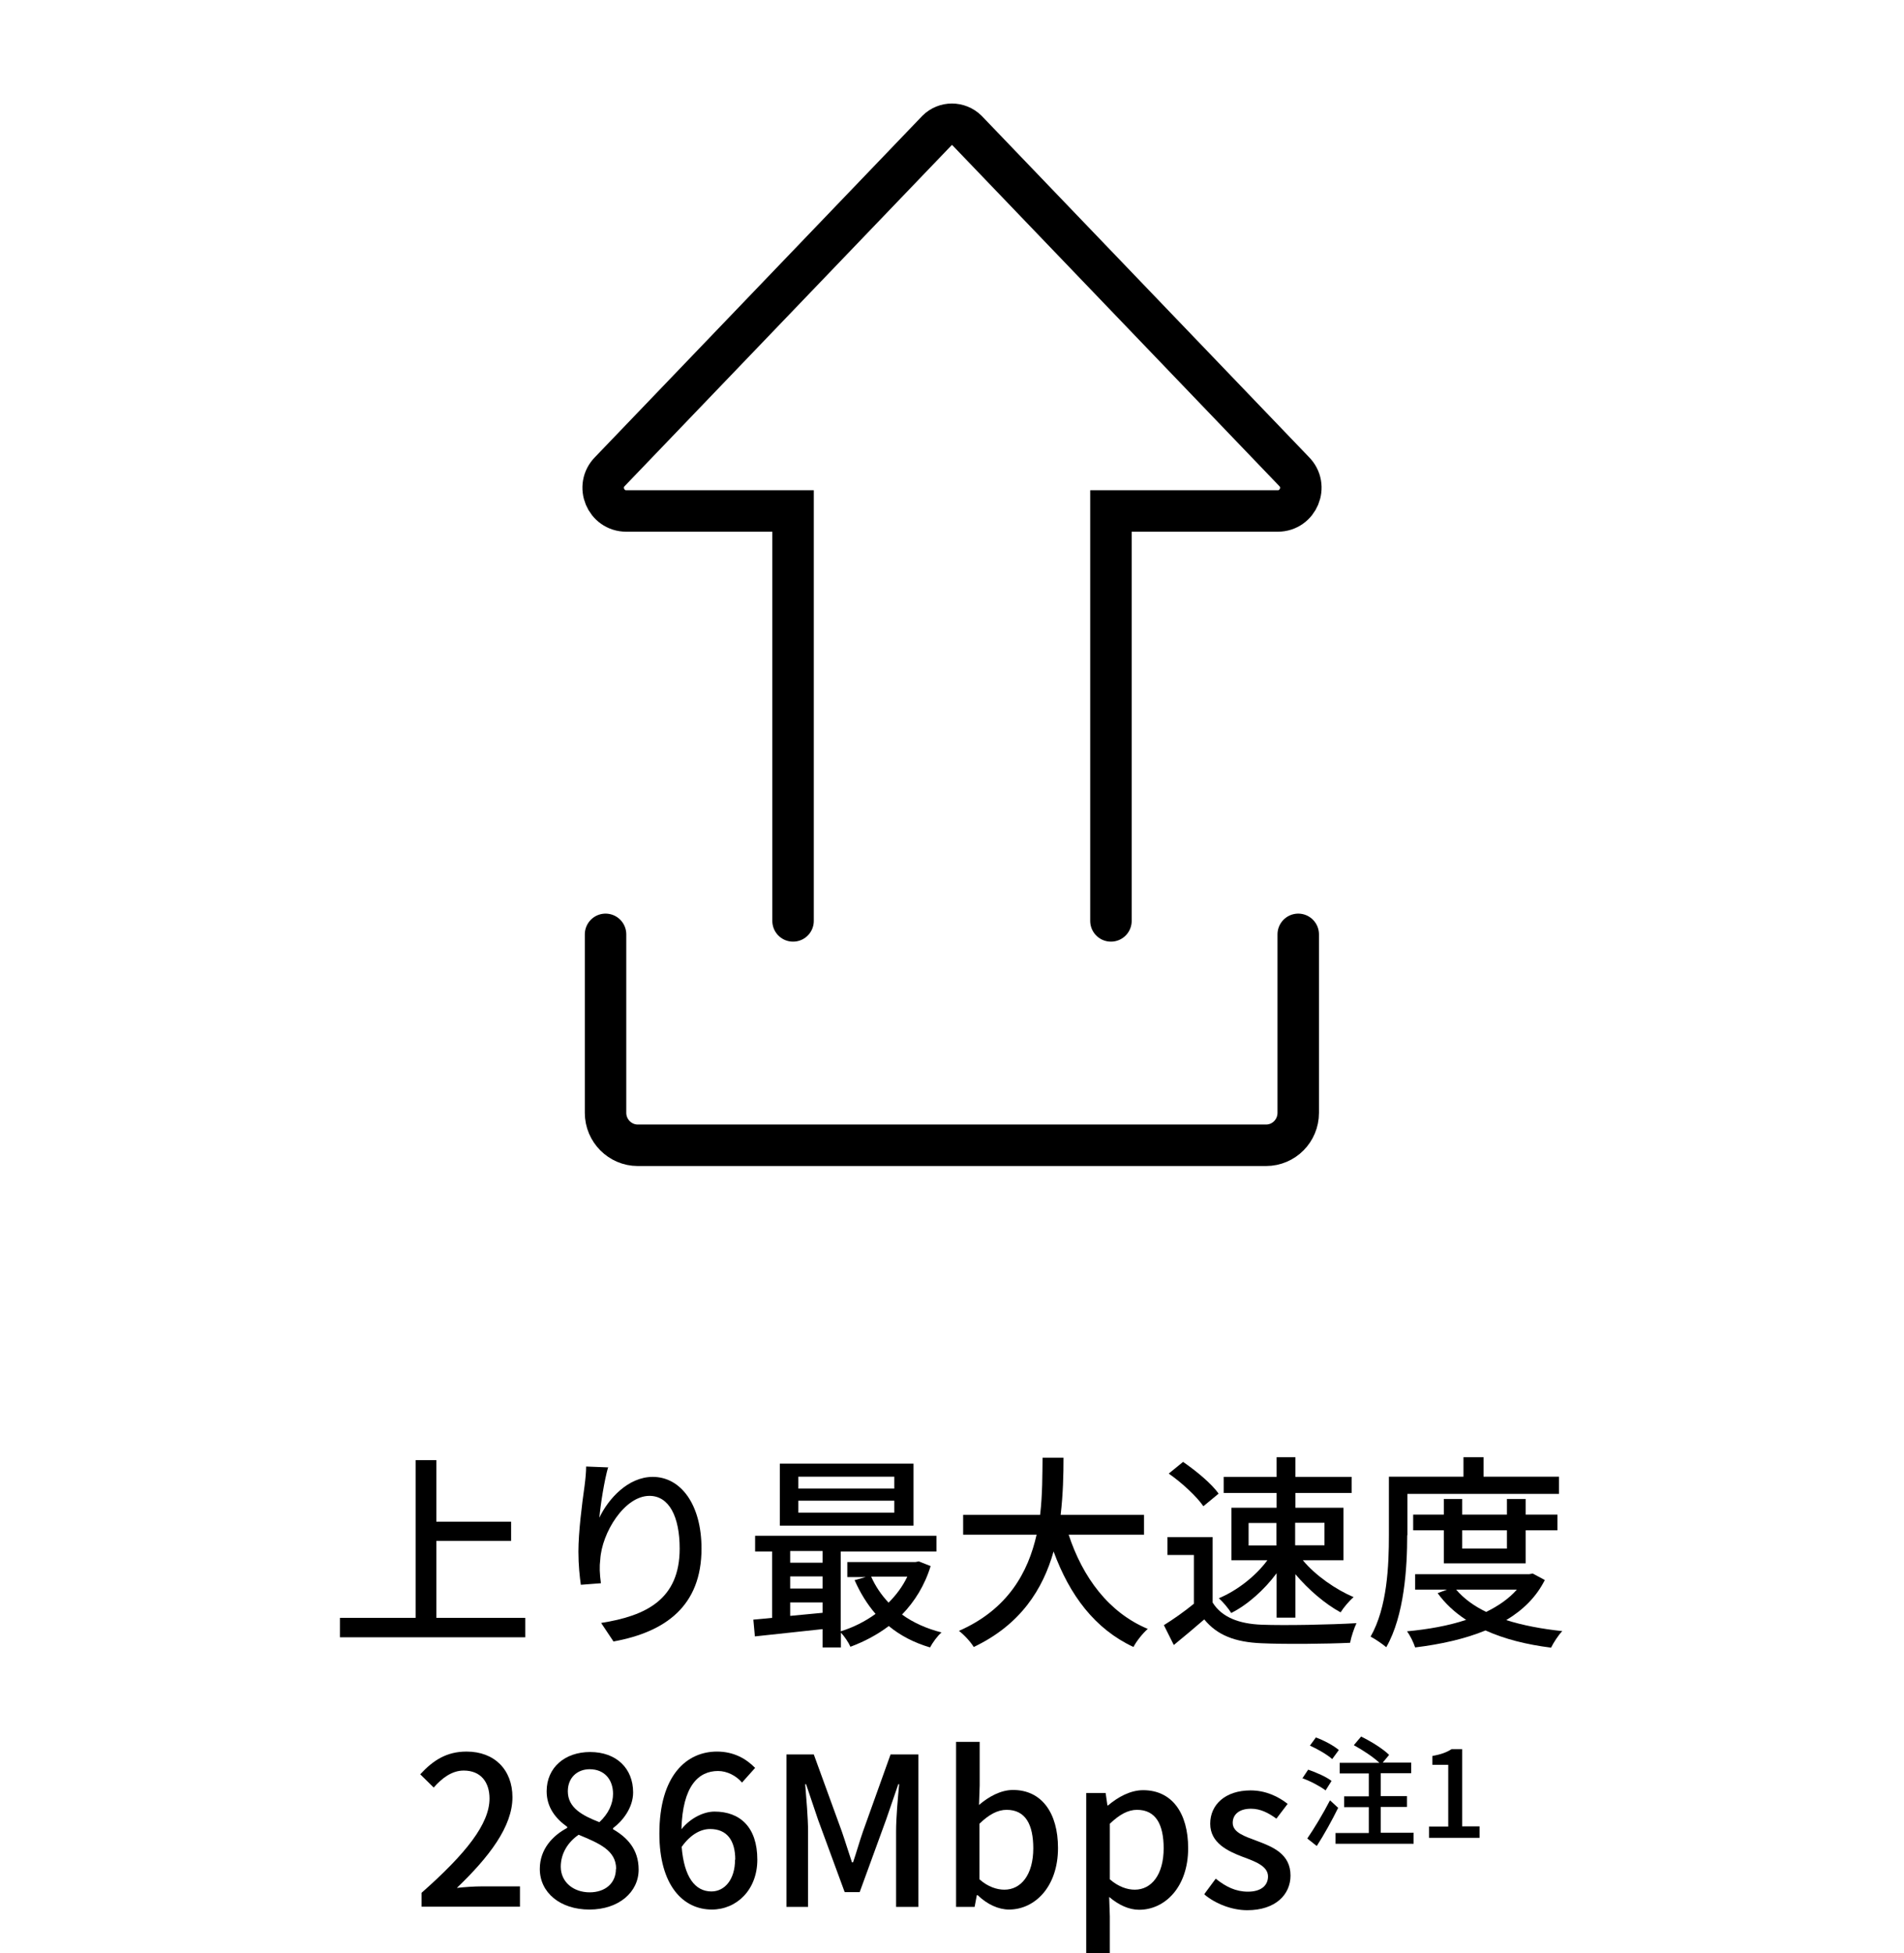<?xml version="1.0" encoding="UTF-8"?><svg id="b" xmlns="http://www.w3.org/2000/svg" width="86.31" height="88.52" viewBox="0 0 86.31 88.52"><g id="c"><rect width="86.31" height="88" fill="none"/><path d="M35.95,41.74v-18.58h-7.56c-.93,0-1.4-1.13-.74-1.79l14.83-15.46c.37-.37.97-.37,1.35,0l14.83,15.46c.66.66.19,1.79-.74,1.79h-7.56v18.58" fill="none" stroke="#000" stroke-linecap="round" stroke-miterlimit="10" stroke-width="1.88"/><path d="M27.45,42.35v8.09c0,.81.66,1.47,1.46,1.47h28.48c.81,0,1.46-.66,1.46-1.47v-8.09" fill="none" stroke="#000" stroke-linecap="round" stroke-miterlimit="10" stroke-width="1.88"/><path d="M23.81,73.33v.88h-8.4v-.88h3.43v-7.15h.94v2.79h3.39v.87h-3.39v3.49h4.04Z"/><path d="M27.57,66.49c-.17.58-.35,1.71-.4,2.3.4-.85,1.3-1.85,2.42-1.85,1.27,0,2.21,1.25,2.21,3.25,0,2.59-1.62,3.78-3.99,4.21l-.56-.84c2.04-.32,3.56-1.07,3.56-3.37,0-1.45-.48-2.39-1.37-2.39-1.13,0-2.16,1.67-2.23,2.89-.04.31-.03.63.03,1.07l-.91.07c-.05-.35-.11-.89-.11-1.5,0-.87.16-2.15.28-2.99.04-.31.07-.63.07-.87l1.01.04Z"/><path d="M42.19,70.97c-.27.89-.73,1.62-1.3,2.21.51.37,1.12.64,1.79.81-.18.15-.41.47-.52.68-.71-.21-1.34-.53-1.87-.97-.53.4-1.12.71-1.74.94-.08-.19-.27-.47-.43-.64v.67h-.83v-.83c-1.11.12-2.21.24-3.07.33l-.07-.76c.25-.02.54-.05.85-.08v-3.01h-.77v-.71h8.22v.71h-4.34v3.62c.55-.17,1.1-.44,1.58-.79-.38-.44-.7-.96-.95-1.53l.51-.14h-.84v-.68h3.09l.15-.03.53.21ZM41.41,69.15h-6.06v-2.81h6.06v2.81ZM35.82,70.3v.53h1.47v-.53h-1.47ZM35.82,72h1.47v-.55h-1.47v.55ZM37.29,73.1v-.47h-1.47v.61l1.47-.14ZM40.54,66.93h-4.35v.54h4.35v-.54ZM40.54,68.02h-4.35v.54h4.35v-.54ZM39.49,71.46c.19.43.46.83.79,1.18.35-.35.64-.74.85-1.18h-1.64Z"/><path d="M48.44,69.55c.64,1.95,1.82,3.54,3.59,4.28-.22.19-.51.55-.65.82-1.75-.82-2.89-2.34-3.62-4.33-.48,1.7-1.49,3.32-3.62,4.33-.14-.23-.42-.54-.67-.73,2.23-.98,3.14-2.67,3.52-4.36h-3.33v-.9h3.49c.11-.94.1-1.84.11-2.59h.95c0,.76-.02,1.66-.13,2.59h3.78v.9h-3.42Z"/><path d="M54.98,72.65c.41.65,1.18.95,2.21.99,1.04.04,3.12,0,4.3-.07-.1.21-.24.62-.29.89-1.06.05-2.95.07-4.02.02-1.19-.05-2-.36-2.59-1.08-.44.38-.89.76-1.38,1.16l-.45-.9c.42-.26.92-.61,1.36-.97v-2.21h-1.2v-.81h2.05v2.97ZM54.55,68.27c-.3-.44-.98-1.07-1.57-1.48l.65-.53c.58.4,1.29.98,1.61,1.44l-.69.57ZM57.86,71.32c-.55.74-1.31,1.42-2.05,1.79-.12-.21-.38-.51-.56-.67.82-.34,1.67-1,2.2-1.72h-1.63v-2.38h2.05v-.67h-2.4v-.73h2.4v-.89h.85v.89h2.55v.73h-2.55v.67h2.18v2.38h-1.84c.57.69,1.5,1.33,2.3,1.67-.2.17-.46.48-.59.69-.7-.38-1.46-1.03-2.05-1.73v1.97h-.85v-2.02ZM56.6,70.05h1.26v-1.02h-1.26v1.02ZM58.71,69.02v1.02h1.33v-1.02h-1.33Z"/><path d="M63.79,69.58c0,1.47-.13,3.65-.95,5.08-.16-.14-.53-.39-.71-.48.76-1.33.83-3.24.83-4.6v-2.65h3.38v-.88h.91v.88h3.42v.78h-6.87v1.87ZM70.03,71.61c-.39.78-1,1.37-1.75,1.82.75.24,1.61.4,2.54.5-.18.18-.4.53-.51.75-1.11-.14-2.11-.39-2.97-.78-.95.39-2.05.63-3.19.77-.07-.22-.23-.55-.37-.73.95-.09,1.87-.25,2.68-.52-.52-.34-.95-.74-1.29-1.21l.42-.16h-1.44v-.7h5.17l.16-.03.54.29ZM65.45,70.86v-1.5h-1.39v-.71h1.39v-.71h.83v.71h2.03v-.71h.85v.71h1.44v.71h-1.44v1.5h-3.71ZM66.01,72.05c.34.4.8.74,1.36,1.01.55-.27,1.03-.6,1.39-1.01h-2.75ZM66.28,69.36v.83h2.03v-.83h-2.03Z"/><path d="M19.1,85.8c2.04-1.8,3.09-3.14,3.09-4.28,0-.75-.4-1.27-1.17-1.27-.54,0-.99.35-1.36.77l-.61-.6c.59-.64,1.2-1.03,2.1-1.03,1.27,0,2.08.83,2.08,2.07,0,1.33-1.06,2.71-2.52,4.11.36-.04.79-.07,1.13-.07h1.73v.92h-4.46v-.63Z"/><path d="M24.47,84.71c0-.91.6-1.52,1.24-1.86v-.05c-.52-.37-.93-.88-.93-1.61,0-1.08.83-1.78,1.97-1.78,1.2,0,1.95.75,1.95,1.83,0,.7-.48,1.3-.91,1.62v.05c.62.36,1.16.89,1.16,1.83,0,1.02-.9,1.81-2.23,1.81s-2.25-.77-2.25-1.84ZM27.93,84.71c0-.84-.76-1.16-1.7-1.55-.48.33-.81.84-.81,1.45,0,.69.57,1.16,1.31,1.16.7,0,1.19-.41,1.19-1.06ZM27.79,81.31c0-.64-.38-1.12-1.06-1.12-.56,0-.99.38-.99,1,0,.75.66,1.1,1.43,1.4.41-.38.62-.83.62-1.29Z"/><path d="M33.63,80.79c-.25-.3-.67-.52-1.08-.52-.88,0-1.61.67-1.66,2.64.4-.5,1-.8,1.5-.8,1.16,0,1.94.71,1.94,2.18,0,1.37-.94,2.26-2.06,2.26-1.31,0-2.38-1.1-2.38-3.44,0-2.66,1.25-3.72,2.61-3.72.77,0,1.33.33,1.73.74l-.59.66ZM33.33,84.29c0-.89-.39-1.39-1.14-1.39-.4,0-.87.22-1.29.81.11,1.37.61,2.02,1.35,2.02.6,0,1.07-.54,1.07-1.44Z"/><path d="M35.64,79.52h1.25l1.27,3.49c.16.46.3.93.46,1.4h.05c.16-.47.29-.94.45-1.4l1.25-3.49h1.26v6.91h-1.01v-3.42c0-.62.08-1.51.14-2.14h-.04l-.55,1.6-1.2,3.29h-.68l-1.21-3.29-.54-1.6h-.04c.05.63.13,1.52.13,2.14v3.42h-.98v-6.91Z"/><path d="M44.31,85.9h-.03l-.1.53h-.84v-7.48h1.07v1.98l-.03.88c.44-.38.99-.68,1.54-.68,1.3,0,2.04,1.04,2.04,2.63,0,1.77-1.06,2.79-2.22,2.79-.47,0-.99-.23-1.43-.66ZM46.84,83.78c0-1.08-.35-1.75-1.21-1.75-.4,0-.8.21-1.23.63v2.52c.39.35.81.47,1.13.47.75,0,1.31-.67,1.31-1.88Z"/><path d="M49.24,81.27h.88l.08.56h.03c.45-.38,1.01-.69,1.59-.69,1.31,0,2.04,1.04,2.04,2.63,0,1.77-1.06,2.79-2.22,2.79-.46,0-.92-.21-1.36-.58l.03.88v1.67h-1.07v-7.25ZM52.75,83.78c0-1.08-.35-1.75-1.21-1.75-.4,0-.79.21-1.23.63v2.52c.4.35.81.47,1.13.47.75,0,1.31-.67,1.31-1.88Z"/><path d="M54.6,85.84l.51-.69c.46.37.91.59,1.46.59.62,0,.91-.3.91-.69,0-.47-.58-.68-1.15-.89-.68-.26-1.47-.63-1.47-1.5s.69-1.51,1.83-1.51c.69,0,1.26.28,1.68.61l-.51.67c-.36-.26-.72-.45-1.15-.45-.56,0-.83.28-.83.64,0,.44.54.61,1.1.82.72.27,1.52.59,1.52,1.57,0,.86-.68,1.57-1.96,1.57-.71,0-1.45-.3-1.94-.71Z"/><path d="M60.09,81.15c-.22-.17-.68-.42-1.05-.55l.26-.39c.36.12.83.33,1.06.51l-.27.43ZM60.66,81.94c-.28.57-.64,1.22-.97,1.73l-.43-.34c.29-.42.71-1.11,1.03-1.73l.37.34ZM60.39,79.73c-.21-.19-.65-.45-1.01-.61l.27-.37c.36.13.81.37,1.04.57l-.3.41ZM64.08,83.08v.49h-3.54v-.49h1.51v-1.17h-1.12v-.49h1.12v-1.04h-1.32v-.48h1.8c-.27-.26-.76-.58-1.16-.8l.33-.39c.44.21,1,.56,1.27.83l-.29.35h1.29v.48h-1.38v1.04h1.19v.49h-1.19v1.17h1.5Z"/><path d="M64.77,82.79h.88v-2.8h-.72v-.4c.38-.07.64-.16.87-.31h.48v3.5h.79v.52h-2.29v-.52Z"/></g></svg>